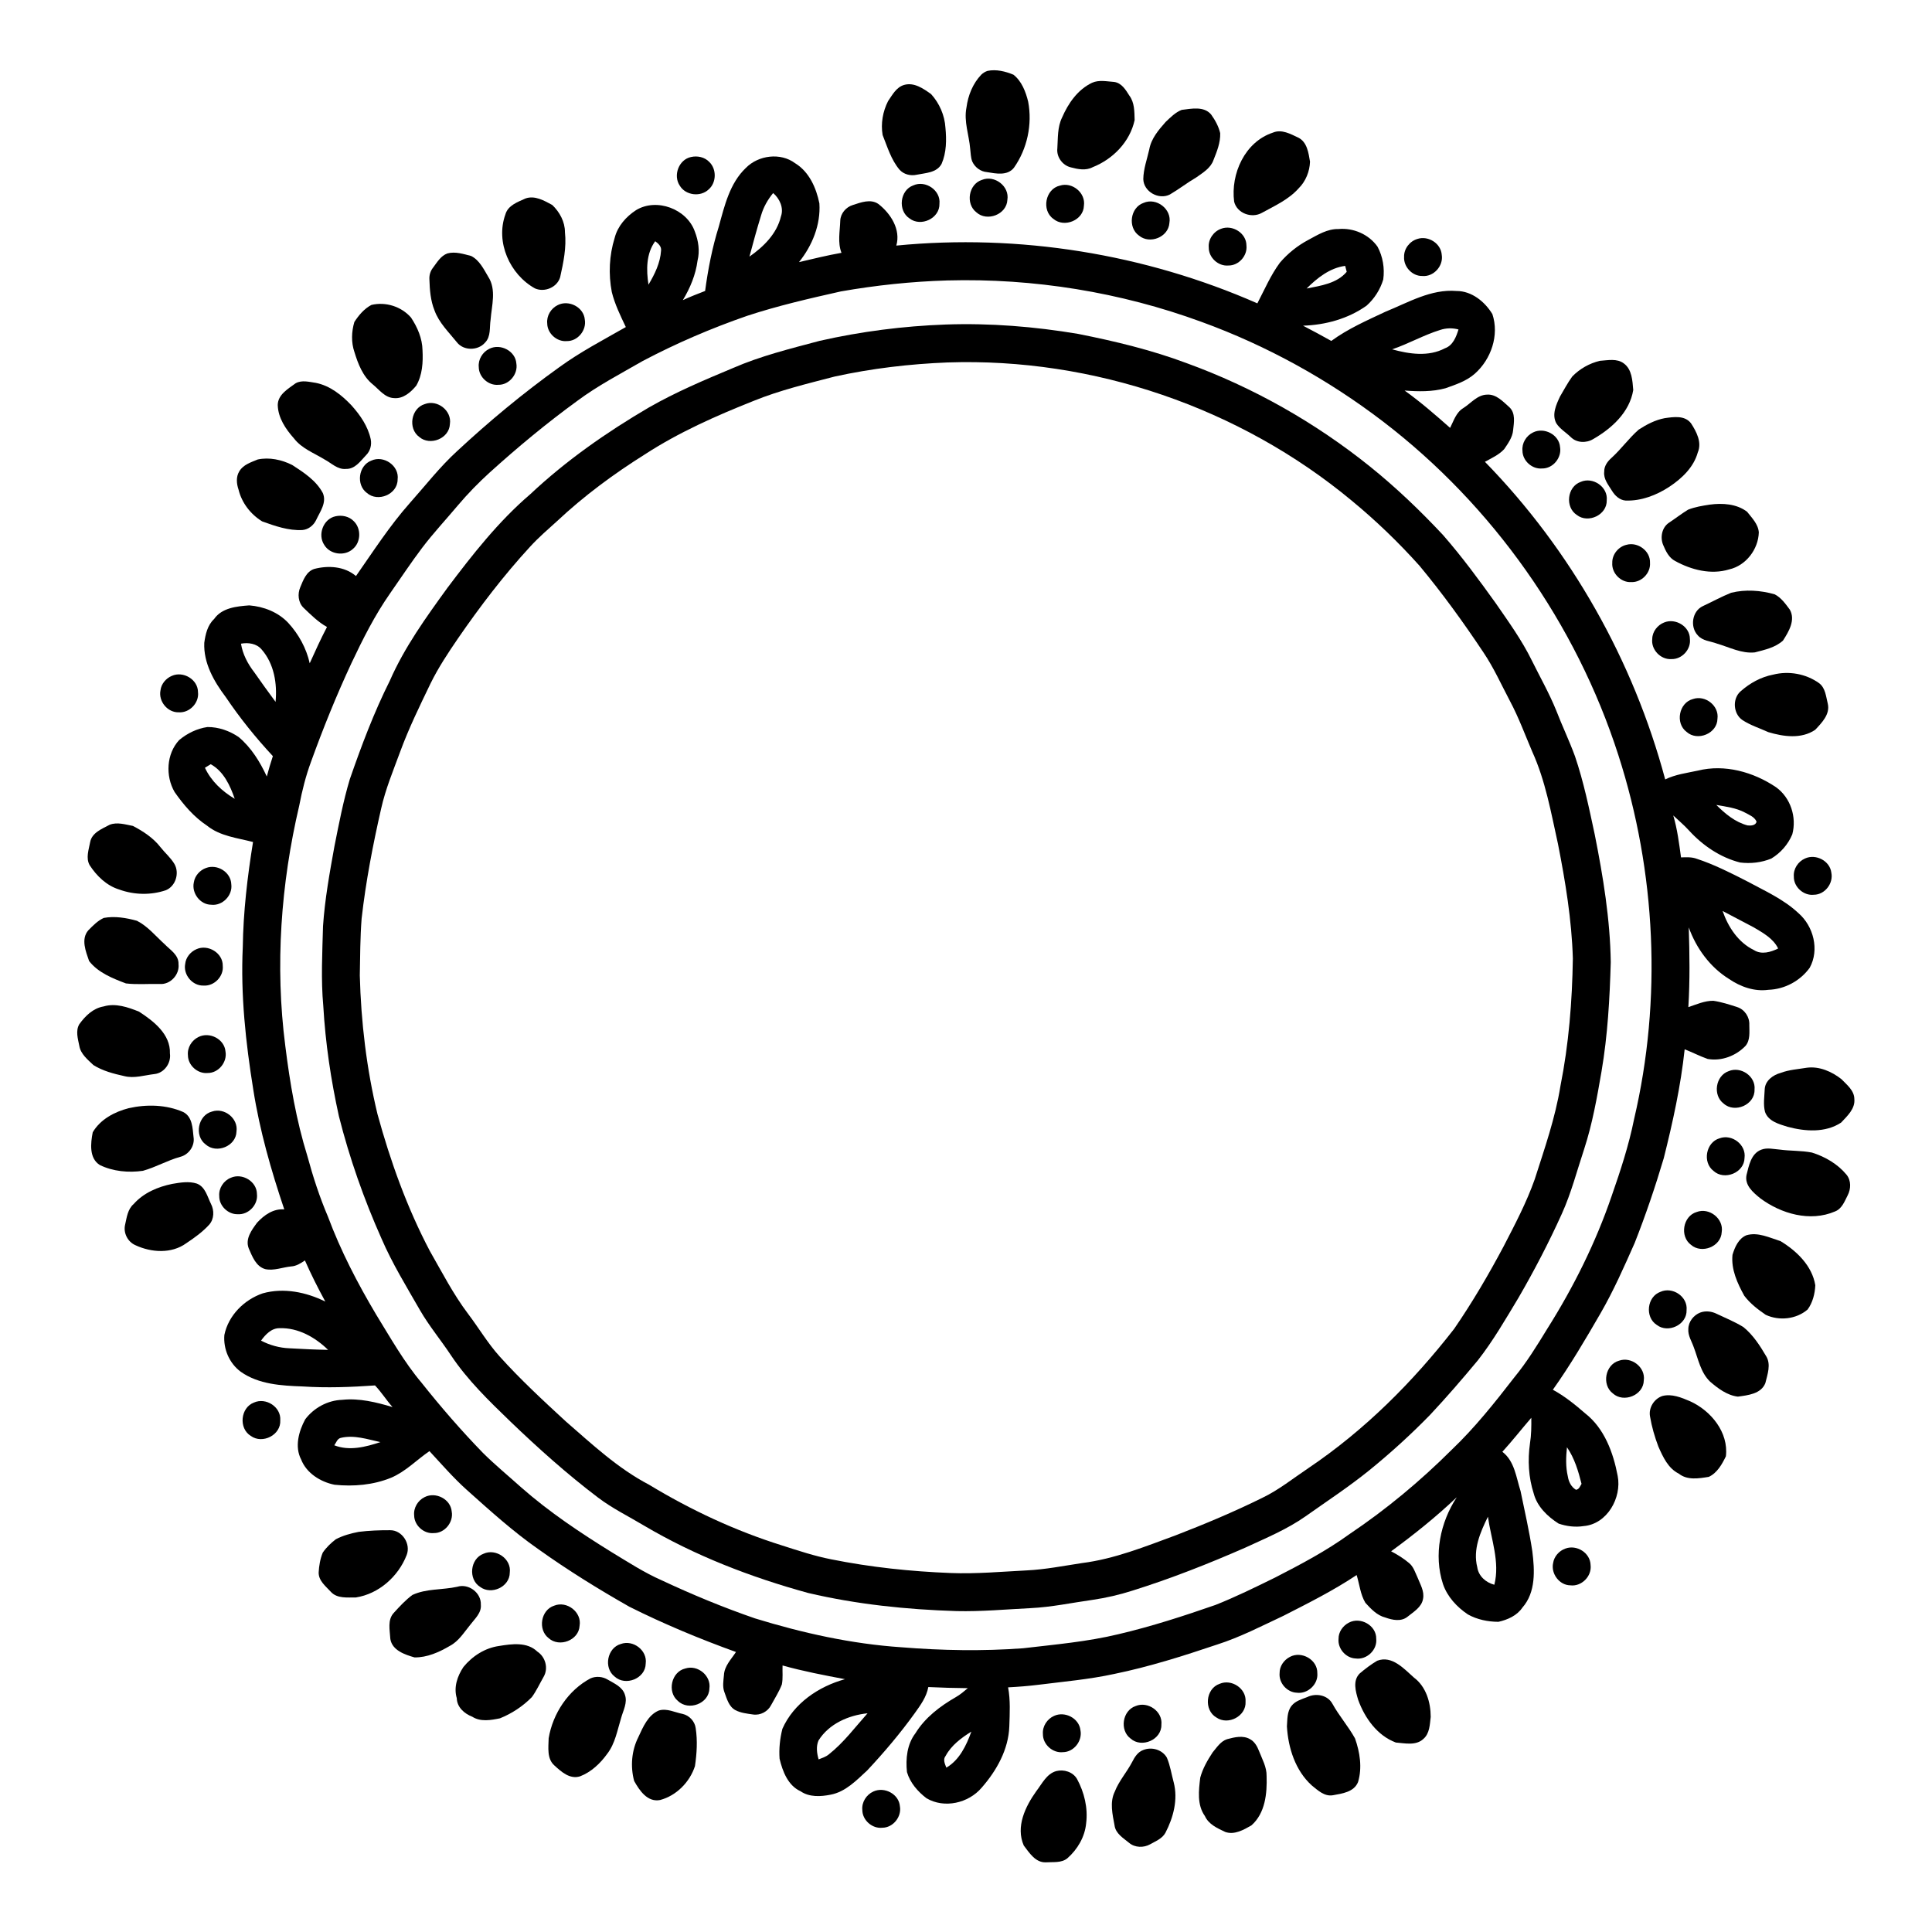 <?xml version="1.0" encoding="UTF-8"?>
<!-- Uploaded to: ICON Repo, www.svgrepo.com, Generator: ICON Repo Mixer Tools -->
<svg fill="#000000" width="800px" height="800px" version="1.1" viewBox="144 144 512 512" xmlns="http://www.w3.org/2000/svg">
 <g>
  <path d="m405.69 162.79c2.289-0.496 4.769 0.125 6.891 1.008 2.18 1.715 3.258 4.531 3.894 7.148 1.141 6.016-0.246 12.516-3.777 17.512-1.746 2.188-4.746 1.543-7.133 1.156-1.707-0.133-3.234-1.289-3.922-2.844-0.402-1.062-0.387-2.211-0.531-3.32-0.297-3.644-1.723-7.254-0.992-10.938 0.422-3.219 1.676-6.375 3.941-8.738 0.465-0.434 1.016-0.785 1.629-0.984z"/>
  <path d="m433.42 165.93c1.828-0.816 3.918-0.348 5.844-0.215 1.965 0.266 3.059 2.078 4.016 3.606 1.402 1.855 1.348 4.293 1.41 6.5-1.234 5.734-5.723 10.348-11.105 12.48-1.816 0.977-3.945 0.551-5.832 0.043-2.184-0.527-3.805-2.75-3.547-5.004 0.176-2.75 0.004-5.66 1.258-8.199 1.629-3.769 4.141-7.402 7.957-9.211z"/>
  <path d="m383.59 166.51c2.66-0.77 5.113 0.969 7.164 2.43 2.203 2.434 3.598 5.617 3.797 8.906 0.309 3.207 0.285 6.59-1.02 9.582-1.297 2.391-4.258 2.394-6.59 2.879-1.633 0.367-3.453-0.086-4.578-1.359-2.215-2.648-3.199-6.016-4.457-9.164-0.527-3.035 0.047-6.254 1.441-8.988 1.133-1.641 2.18-3.688 4.242-4.285z"/>
  <path d="m457.16 173.12c2.562-0.309 5.875-1.051 7.793 1.215 1.07 1.488 1.996 3.164 2.414 4.957 0.086 2.477-0.871 4.852-1.777 7.109-0.738 2.141-2.793 3.352-4.535 4.598-2.41 1.402-4.609 3.137-7.019 4.539-2.938 1.516-6.973-0.738-7.051-4.078 0.039-2.695 1-5.266 1.586-7.875 0.508-2.867 2.465-5.152 4.336-7.266 1.281-1.211 2.582-2.547 4.254-3.199z"/>
  <path d="m481.32 179.15c2.332-1 4.695 0.367 6.781 1.34 2.309 1.18 2.676 4.051 3.066 6.344-0.078 2.59-1.152 5.246-3.012 7.078-2.637 2.969-6.324 4.617-9.73 6.488-2.703 1.543-6.602 0.148-7.363-2.949-0.957-7.387 2.832-15.855 10.258-18.301z"/>
  <path d="m327.12 185.61c1.691-0.387 3.609 0.012 4.836 1.297 2 1.902 1.934 5.508-0.172 7.309-2.156 2.047-6.086 1.574-7.625-0.996-1.84-2.707-0.289-6.918 2.961-7.609z"/>
  <path d="m341.66 188.5c3.332-3.387 9.188-4.133 13.055-1.246 3.719 2.273 5.594 6.527 6.43 10.648 0.371 5.656-1.898 11.203-5.402 15.559 3.742-0.867 7.473-1.797 11.254-2.461-1.055-2.731-0.41-5.691-0.32-8.527 0.074-1.918 1.527-3.598 3.336-4.144 2.137-0.688 4.719-1.703 6.781-0.262 3.258 2.539 5.961 6.762 4.738 11.016 32.508-3.176 65.777 2.18 95.68 15.309 1.906-3.644 3.523-7.473 5.984-10.789 2.098-2.453 4.66-4.504 7.512-6.019 2.488-1.336 5.059-2.957 7.992-2.887 3.973-0.363 8.023 1.395 10.348 4.656 1.422 2.644 1.934 5.738 1.527 8.707-0.793 2.664-2.348 5.09-4.414 6.941-4.887 3.481-10.891 5.117-16.844 5.312 2.531 1.293 5.008 2.668 7.488 4.039 4.414-3.234 9.457-5.438 14.383-7.754 6.035-2.445 12.047-6.043 18.797-5.484 4.031-0.004 7.496 2.816 9.508 6.121 1.867 5.59-0.328 11.98-4.664 15.812-2.203 1.945-5.039 2.875-7.762 3.844-3.519 0.961-7.223 0.887-10.836 0.605 4.227 3.031 8.168 6.453 12.059 9.898 0.957-1.875 1.586-4.098 3.504-5.25 2.012-1.273 3.699-3.492 6.254-3.562 2.488-0.18 4.266 1.859 5.973 3.356 1.648 1.57 1.195 4.027 0.973 6.047-0.16 1.902-1.332 3.504-2.367 5.039-1.391 1.52-3.336 2.375-5.109 3.359 22.789 23.348 39.336 52.664 47.777 84.172 2.711-1.332 5.731-1.703 8.652-2.332 7.113-1.781 14.738 0.367 20.711 4.391 3.867 2.773 5.535 7.945 4.316 12.5-1.117 2.672-3.098 4.926-5.57 6.418-2.606 1.07-5.484 1.387-8.27 1.039-5.254-1.34-9.895-4.5-13.523-8.473-1.293-1.438-2.789-2.66-4.18-3.992 1.078 3.621 1.543 7.383 2.055 11.113 1.402-0.043 2.848-0.137 4.188 0.375 4.492 1.469 8.723 3.621 12.934 5.754 4.809 2.617 9.945 4.844 13.996 8.641 4.004 3.469 5.602 9.727 2.988 14.477-2.527 3.496-6.633 5.699-10.945 5.844-3.727 0.52-7.426-0.816-10.469-2.891-5.023-3.133-8.648-8.117-10.641-13.645 0.223 7.043 0.324 14.094-0.109 21.125 2.148-0.711 4.312-1.707 6.617-1.68 2.164 0.316 4.258 0.996 6.336 1.672 1.965 0.629 3.301 2.641 3.203 4.695 0 1.879 0.297 4.055-1.023 5.602-2.547 2.644-6.367 4.098-10.016 3.445-2.082-0.734-4.039-1.758-6.094-2.555-1.035 9.75-3.156 19.348-5.535 28.848-2.254 7.594-4.805 15.105-7.711 22.473-2.797 6.316-5.59 12.656-9.051 18.645-3.981 6.887-8.023 13.766-12.633 20.254 3.113 1.688 5.867 3.914 8.535 6.231 5.117 3.981 7.477 10.43 8.645 16.602 1.121 5.793-2.793 12.777-9.016 13.297-2.215 0.355-4.539 0.062-6.641-0.66-2.93-1.871-5.688-4.504-6.594-7.973-1.379-4.254-1.625-8.836-0.996-13.254 0.367-2.25 0.383-4.539 0.355-6.812-2.578 2.988-5.012 6.098-7.672 9.016 3.246 2.453 3.664 6.797 4.828 10.414 1.086 5.305 2.312 10.59 3.113 15.945 0.633 5.027 0.957 10.867-2.629 14.93-1.438 2.129-3.926 3.227-6.352 3.766-2.785-0.012-5.625-0.586-8.078-1.949-2.922-1.957-5.469-4.688-6.617-8.062-2.512-7.707-0.734-16.324 3.652-23-5.445 5.176-11.328 9.887-17.395 14.324 1.691 0.883 3.328 1.895 4.785 3.133 1.16 0.965 1.582 2.465 2.207 3.781 0.707 1.824 1.883 3.668 1.465 5.707-0.383 2.219-2.504 3.406-4.102 4.715-1.68 1.367-4.004 0.895-5.867 0.219-2.219-0.555-3.828-2.285-5.305-3.906-1.34-2.227-1.559-4.91-2.32-7.356-6.176 4.117-12.832 7.453-19.43 10.816-5.773 2.703-11.457 5.66-17.543 7.602-8.977 3.023-18.031 5.902-27.328 7.805-6.613 1.438-13.371 2.016-20.074 2.863-2.656 0.328-5.32 0.535-7.992 0.676 0.645 3.406 0.434 6.891 0.324 10.336-0.207 6.129-3.375 11.738-7.328 16.254-3.488 4.106-9.883 5.582-14.613 2.801-2.324-1.77-4.356-4.106-5.184-6.941-0.375-3.527 0.023-7.387 2.246-10.289 2.547-4.156 6.527-7.164 10.695-9.566 1.16-0.656 2.172-1.523 3.184-2.379-3.496-0.031-6.981-0.129-10.469-0.297-0.469 2.621-2.07 4.793-3.582 6.914-3.84 5.34-8.098 10.367-12.59 15.168-2.852 2.625-5.734 5.684-9.703 6.438-2.652 0.535-5.664 0.695-7.992-0.91-3.328-1.516-4.754-5.281-5.547-8.605-0.195-2.648 0.098-5.352 0.742-7.926 2.988-6.773 9.617-11.238 16.594-13.164-5.551-1.043-11.109-2.109-16.547-3.633-0.074 1.672 0.148 3.383-0.188 5.043-0.727 1.91-1.863 3.633-2.828 5.434-0.875 1.746-2.875 2.809-4.816 2.512-1.586-0.23-3.258-0.402-4.695-1.164-1.742-0.973-2.242-3.035-2.887-4.766-0.543-1.441-0.258-2.996-0.121-4.473 0.102-2.434 1.934-4.238 3.191-6.156-9.621-3.477-19.086-7.406-28.238-11.988-8.254-4.688-16.34-9.695-24.07-15.215-6.769-4.715-12.879-10.262-19.016-15.746-3.555-3.18-6.668-6.797-9.906-10.285-3.422 2.34-6.34 5.453-10.211 7.07-4.707 1.914-9.918 2.356-14.941 1.84-3.715-0.746-7.445-3.059-8.859-6.707-1.758-3.359-0.625-7.469 1.082-10.625 2.293-3.055 5.977-5.055 9.809-5.172 4.531-0.488 9.023 0.637 13.336 1.918-1.637-1.84-2.945-3.957-4.644-5.734-6.379 0.449-12.781 0.691-19.168 0.27-5.609-0.199-11.676-0.543-16.406-3.891-3.031-2.231-4.656-6.031-4.348-9.75 1.059-5.184 5.25-9.352 10.172-11.035 5.543-1.551 11.508-0.328 16.582 2.184-1.945-3.562-3.773-7.191-5.406-10.902-1.105 0.754-2.277 1.512-3.664 1.59-2.273 0.223-4.535 1.195-6.832 0.715-2.492-0.695-3.461-3.367-4.398-5.504-0.977-2.547 0.793-4.867 2.211-6.801 1.859-2.023 4.312-3.773 7.211-3.527-3.492-10.359-6.519-20.914-8.211-31.73-2.008-12.469-3.383-25.121-2.785-37.766 0.129-9.348 1.227-18.652 2.715-27.867-4.152-1.086-8.727-1.531-12.18-4.328-3.484-2.305-6.234-5.519-8.609-8.926-2.453-4.242-2.176-10.102 1.211-13.758 2.129-1.789 4.731-3.051 7.492-3.457 2.957-0.02 5.879 1.008 8.301 2.668 3.316 2.789 5.637 6.551 7.434 10.441 0.48-1.816 1.02-3.613 1.609-5.398-4.555-4.894-8.762-10.121-12.5-15.668-3.121-4.137-5.91-9.008-5.676-14.363 0.312-2.277 0.859-4.68 2.606-6.309 2.062-2.981 6.008-3.367 9.324-3.609 3.812 0.301 7.668 1.801 10.328 4.644 2.754 2.996 4.793 6.711 5.684 10.699 1.465-3.234 2.926-6.473 4.578-9.617-2.363-1.312-4.285-3.254-6.227-5.102-1.422-1.398-1.617-3.664-0.852-5.438 0.781-1.863 1.578-4.137 3.688-4.84 3.707-0.98 8.055-0.707 11.07 1.883 4.59-6.566 8.938-13.336 14.262-19.34 4.117-4.617 7.914-9.535 12.484-13.719 8.57-7.969 17.598-15.453 27.109-22.27 5.566-4.055 11.695-7.246 17.66-10.656-1.426-3.008-2.914-6.027-3.715-9.27-0.914-4.762-0.684-9.73 0.758-14.363 0.785-3.109 3.027-5.633 5.668-7.352 5.449-3.324 13.477-0.312 15.578 5.672 0.949 2.441 1.359 5.137 0.715 7.711-0.484 3.738-1.957 7.258-3.894 10.469 1.93-0.902 3.918-1.664 5.902-2.434 0.773-5.769 1.887-11.496 3.625-17.055 1.512-5.488 2.891-11.488 7.172-15.551m7.231 6.66c-1.43 1.738-2.559 3.727-3.188 5.898-1.121 3.625-2.117 7.285-3.094 10.949 3.742-2.613 7.273-6.066 8.352-10.664 0.801-2.25-0.344-4.711-2.07-6.184m-33.035 24.281c1.648-2.769 3.129-5.758 3.332-9.031 0.141-1.109-0.746-1.891-1.547-2.484-2.434 3.285-2.379 7.656-1.785 11.516m174.41 1.02c3.742-0.746 8.027-1.332 10.629-4.43-0.105-0.395-0.309-1.18-0.41-1.57-4.035 0.523-7.426 3.203-10.219 6m-95.199-2.141c-9.461 0.277-18.895 1.273-28.215 2.906-8.352 1.875-16.711 3.797-24.848 6.473-9.527 3.301-18.82 7.289-27.734 12-5.828 3.367-11.832 6.481-17.246 10.512-8.09 5.883-15.805 12.281-23.223 18.988-3.004 2.731-5.84 5.637-8.461 8.738-3.148 3.75-6.5 7.332-9.461 11.238-2.973 3.93-5.684 8.051-8.508 12.086-4.043 5.789-7.223 12.109-10.23 18.48-3.984 8.543-7.516 17.285-10.719 26.152-1.387 3.754-2.359 7.648-3.113 11.578-4.879 20.785-6.449 42.461-3.703 63.676 1.227 9.883 2.906 19.758 5.875 29.285 1.469 5.438 3.219 10.797 5.43 15.984 3.375 9.055 7.836 17.656 12.77 25.949 3.812 6.18 7.383 12.57 12.09 18.137 5.113 6.434 10.504 12.648 16.23 18.543 3.231 3.199 6.742 6.094 10.121 9.125 7.398 6.516 15.625 12 23.988 17.18 4.336 2.617 8.594 5.402 13.246 7.445 8.074 3.781 16.316 7.195 24.75 10.102 12.605 3.871 25.57 6.758 38.758 7.644 10.73 0.867 21.527 1.059 32.27 0.266 8.473-0.996 17.008-1.727 25.316-3.738 8.699-2.043 17.215-4.805 25.652-7.738 5.406-2.141 10.629-4.719 15.84-7.277 6.762-3.477 13.52-7.031 19.691-11.504 9.734-6.535 18.777-14.066 27.078-22.34 6.121-5.832 11.402-12.477 16.566-19.152 3.316-4.027 6.047-8.469 8.762-12.91 6.977-11.062 12.852-22.852 17.082-35.242 2.324-6.66 4.531-13.375 5.926-20.301 7.441-31.746 5.828-65.477-4.16-96.48-11.207-34.867-33.273-66.137-62.344-88.402-14.594-11.156-30.867-20.148-48.137-26.426-21.484-7.879-44.473-11.598-67.34-10.977m130.61 13.113c-4.387 1.355-8.402 3.676-12.75 5.144 4.535 1.246 9.637 2.023 13.992-0.277 2.129-0.746 2.981-3.019 3.598-4.988-1.598-0.438-3.269-0.395-4.84 0.121m-317.81 83.148c0.445 2.805 1.801 5.356 3.519 7.578 1.855 2.629 3.707 5.262 5.641 7.84 0.469-4.863-0.391-10.125-3.703-13.898-1.32-1.574-3.543-1.879-5.457-1.52m-9.555 32.883c1.637 3.527 4.582 6.262 7.894 8.223-1.215-3.516-2.957-7.305-6.363-9.164-0.512 0.312-1.023 0.625-1.531 0.941m400.53 9.852c2.34 2.34 5.008 4.562 8.277 5.426 0.852 0.105 2.203 0.043 2.383-1.023-0.574-1.277-1.973-1.773-3.113-2.402-2.332-1.23-4.988-1.555-7.547-2m1.668 28.102c1.477 4.266 4.137 8.332 8.309 10.363 1.988 1.273 4.457 0.555 6.41-0.426-1.305-2.684-4.031-4.144-6.484-5.609-2.746-1.438-5.484-2.898-8.234-4.328m-387.33 113.86c2.32 1.215 4.902 1.926 7.519 2.027 3.41 0.188 6.828 0.367 10.25 0.418-3.426-3.332-7.938-5.906-12.844-5.742-2.16-0.035-3.758 1.68-4.926 3.297m19.414 27.738c3.988 1.57 8.328 0.441 12.223-0.844-3.441-0.746-6.996-1.98-10.539-1.113-0.918 0.238-1.18 1.273-1.684 1.957m326.67 0.516c-0.273 2.57-0.367 5.199 0.23 7.734 0.219 1.418 0.887 2.777 2.152 3.539 0.852-0.102 1.09-0.953 1.48-1.574-0.859-3.387-1.859-6.785-3.863-9.699m-23.77 31.797c0.332 2.367 2.293 4.066 4.523 4.644 1.531-6.031-0.867-12.082-1.699-18.031-2.027 4.117-4.023 8.707-2.824 13.387m-174.58 45.918c-0.68 1.582-0.438 3.391 0.031 5.008 0.926-0.363 1.906-0.672 2.688-1.316 3.941-3.109 6.957-7.18 10.277-10.902-5.035 0.516-10.234 2.785-12.996 7.211m33.707 4.051c-0.797 0.973-0.219 2.137 0.176 3.144 3.477-2.031 5.309-5.902 6.621-9.547-2.656 1.656-5.269 3.594-6.797 6.402z"/>
  <path d="m404.23 191.67c3.344-1.355 7.34 1.688 6.734 5.289-0.164 3.891-5.41 5.887-8.227 3.297-2.914-2.254-2.047-7.469 1.492-8.586z"/>
  <path d="m386.03 193.13c3.215-1.461 7.312 1.297 6.934 4.856 0.125 3.875-4.922 6.238-7.926 3.902-3.168-2.051-2.578-7.484 0.992-8.758z"/>
  <path d="m424.89 193.19c3.25-1.039 6.871 1.914 6.359 5.324-0.098 3.848-5.199 5.934-8.082 3.496-3.227-2.266-2.152-7.961 1.723-8.82z"/>
  <path d="m283.28 196.59c2.469-0.871 4.957 0.59 7.07 1.73 1.953 1.852 3.379 4.469 3.367 7.219 0.438 4.019-0.402 8.016-1.27 11.918-0.797 2.703-4.109 4.086-6.656 2.984-6.684-3.684-10.52-12.277-7.859-19.605 0.676-2.434 3.289-3.305 5.348-4.246z"/>
  <path d="m447.05 197.77c3.391-1.504 7.539 1.645 6.852 5.328-0.254 3.75-5.195 5.711-8.043 3.352-3.047-2.137-2.352-7.457 1.191-8.68z"/>
  <path d="m467.62 204.62c3.004-1.145 6.707 1.164 6.699 4.445 0.305 2.703-2.051 5.34-4.773 5.297-2.691 0.254-5.262-2.106-5.211-4.801-0.188-2.156 1.281-4.231 3.285-4.941z"/>
  <path d="m519.63 207.32c2.871-0.938 6.246 1.172 6.449 4.227 0.48 2.953-2.184 5.887-5.176 5.59-2.648 0.051-4.973-2.445-4.805-5.074-0.066-2.141 1.496-4.152 3.531-4.742z"/>
  <path d="m262.57 211.16c2.086-0.566 4.258 0.156 6.277 0.672 2.195 1.094 3.34 3.481 4.539 5.508 2.219 3.418 0.914 7.644 0.625 11.406-0.32 2.027 0.125 4.441-1.457 6.039-1.848 2.176-5.707 2.223-7.477-0.086-2.144-2.68-4.75-5.148-5.934-8.453-1.043-2.578-1.258-5.402-1.344-8.156-0.078-1.121 0.242-2.242 0.938-3.125 1.082-1.426 2.055-3.168 3.832-3.805z"/>
  <path d="m242.43 224.81c3.766-0.902 7.93 0.414 10.484 3.336 1.711 2.566 3 5.543 3.055 8.668 0.168 3.191-0.023 6.566-1.664 9.398-1.457 1.75-3.488 3.547-5.941 3.285-2.383-0.117-3.875-2.246-5.582-3.633-2.644-2.137-3.894-5.441-4.863-8.594-0.875-2.555-0.766-5.371-0.016-7.93 1.141-1.785 2.625-3.539 4.527-4.531z"/>
  <path d="m291.81 224.85c2.918-1.477 6.91 0.547 7.172 3.871 0.492 2.82-1.887 5.727-4.773 5.672-2.637 0.242-5.176-2.043-5.188-4.695-0.207-2.004 0.996-3.984 2.789-4.848z"/>
  <path d="m394.65 230c11.727-0.41 23.488 0.539 35.051 2.484 9.746 1.938 19.461 4.262 28.781 7.758 17.555 6.387 34.043 15.703 48.598 27.41 6.883 5.535 13.266 11.648 19.297 18.09 5.039 5.762 9.582 11.93 14.035 18.152 3.391 4.906 6.902 9.773 9.539 15.145 2.176 4.402 4.617 8.688 6.469 13.254 1.566 4.07 3.465 8.012 4.961 12.109 2.309 6.777 3.75 13.805 5.25 20.793 2.211 11.129 4.07 22.406 4.238 33.777-0.277 9.688-0.816 19.402-2.449 28.969-1.191 6.918-2.414 13.855-4.59 20.539-1.914 5.75-3.418 11.652-5.926 17.188-3.441 7.617-7.305 15.043-11.5 22.273-3.391 5.629-6.688 11.363-10.75 16.555-4.094 4.926-8.281 9.777-12.66 14.449-5.066 5.203-10.453 10.094-16.086 14.676-5.422 4.391-11.266 8.215-16.953 12.242-4.91 3.449-10.492 5.754-15.914 8.266-9.793 4.293-19.762 8.223-29.969 11.418-3.434 1.094-6.957 1.91-10.523 2.434-5.461 0.762-10.875 1.926-16.398 2.191-6.543 0.328-13.09 0.938-19.648 0.785-13.211-0.406-26.445-1.777-39.328-4.801-15.152-4.16-29.965-9.855-43.523-17.867-4.07-2.445-8.375-4.539-12.168-7.418-8.172-6.191-15.824-13.043-23.215-20.137-5.644-5.453-11.355-10.961-15.73-17.523-2.664-4.027-5.773-7.75-8.199-11.93-3.578-6.25-7.371-12.398-10.23-19.023-4.668-10.473-8.488-21.328-11.293-32.441-2.125-9.617-3.578-19.391-4.141-29.227-0.645-7.039-0.254-14.105-0.07-21.156 0.477-7.098 1.75-14.117 3.016-21.113 1.191-5.969 2.328-11.965 4.078-17.805 3.078-8.879 6.391-17.695 10.605-26.109 3.887-8.879 9.59-16.785 15.254-24.598 6.656-8.844 13.547-17.641 21.992-24.859 9.484-8.914 20.215-16.402 31.426-22.973 7.133-4.082 14.711-7.281 22.277-10.445 7.363-3.211 15.195-5.129 22.934-7.195 10.984-2.496 22.211-3.93 33.465-4.336m0.488 10.051c-10.055 0.398-20.098 1.582-29.93 3.734-7.215 1.887-14.512 3.617-21.445 6.434-10 3.973-19.91 8.363-28.949 14.246-8.207 5.152-16.043 10.949-23.121 17.578-2.477 2.238-5.008 4.418-7.258 6.887-6.973 7.582-13.238 15.793-19.078 24.277-2.625 3.84-5.211 7.734-7.262 11.922-2.871 5.953-5.781 11.906-8.059 18.117-1.82 4.961-3.875 9.863-5.027 15.031-2.191 9.621-4.066 19.328-5.176 29.133-0.391 5.023-0.387 10.066-0.484 15.102 0.32 12.352 1.789 24.699 4.68 36.719 3.422 12.516 7.84 24.828 13.898 36.324 3.223 5.629 6.199 11.438 10.125 16.633 2.82 3.719 5.199 7.777 8.332 11.258 5.484 6.098 11.512 11.676 17.539 17.227 6.969 6.051 13.801 12.469 22.051 16.773 11.086 6.719 22.914 12.25 35.293 16.121 4.293 1.375 8.586 2.805 13.02 3.672 10.434 2.098 21.051 3.215 31.684 3.629 6.719 0.266 13.426-0.359 20.133-0.695 4.91-0.242 9.746-1.199 14.598-1.938 8.648-1.086 16.789-4.387 24.91-7.375 7.75-2.996 15.422-6.215 22.871-9.895 4.41-2.109 8.223-5.203 12.27-7.91 14.852-10.004 27.652-22.797 38.613-36.902 4.801-6.984 9.094-14.305 13.07-21.781 3.008-5.812 6.078-11.637 8.27-17.824 2.606-8.145 5.457-16.258 6.82-24.73 2.219-11.129 3.121-22.477 3.293-33.812-0.301-10.223-1.977-20.352-3.945-30.367-1.832-8.258-3.297-16.707-6.824-24.457-1.914-4.473-3.586-9.059-5.879-13.359-2.301-4.348-4.309-8.875-7.074-12.961-5.258-7.898-10.832-15.605-16.902-22.91-5.551-6.203-11.57-11.992-17.996-17.289-29.684-24.641-68.504-37.914-107.06-36.609z"/>
  <path d="m273.68 236.43c2.922-1.473 6.918 0.562 7.16 3.891 0.484 2.816-1.895 5.711-4.773 5.656-2.633 0.242-5.172-2.043-5.188-4.691-0.207-2.012 1.004-3.996 2.801-4.856z"/>
  <path d="m567.99 239.62c2.098-0.133 4.523-0.695 6.344 0.695 2.176 1.59 2.281 4.602 2.492 7.051-0.965 5.875-5.695 10.18-10.629 13-1.805 1.109-4.375 1.023-5.91-0.516-1.27-1.254-2.906-2.172-3.867-3.703-1.215-2.328-0.008-4.91 1-7.066 1.055-1.785 2.027-3.637 3.25-5.312 1.977-2.035 4.559-3.5 7.32-4.148z"/>
  <path d="m222.35 245.57c1.652-0.922 3.602-0.355 5.348-0.105 3.773 0.746 6.875 3.246 9.457 5.973 2.309 2.574 4.359 5.531 5.09 8.961 0.309 1.527-0.133 3.16-1.254 4.254-1.473 1.531-2.883 3.676-5.277 3.617-2.262 0.234-3.898-1.566-5.754-2.531-2.758-1.695-6.004-2.879-8.035-5.535-2.199-2.473-4.234-5.445-4.32-8.867 0.035-2.785 2.769-4.305 4.746-5.766z"/>
  <path d="m256.59 251.08c3.324-1.262 7.203 1.754 6.637 5.305-0.156 3.844-5.269 5.875-8.125 3.41-3.059-2.231-2.176-7.637 1.488-8.715z"/>
  <path d="m585.15 254.82c2.359-0.328 5.316-0.816 6.984 1.359 1.441 2.223 2.945 5.043 1.797 7.719-1.098 3.961-4.234 6.914-7.555 9.113-3.418 2.242-7.441 3.781-11.574 3.644-1.582-0.125-2.816-1.289-3.602-2.578-0.957-1.559-2.297-3.125-2.066-5.074-0.043-1.508 0.898-2.75 1.969-3.695 2.547-2.324 4.57-5.172 7.16-7.449 2.102-1.371 4.402-2.57 6.887-3.039z"/>
  <path d="m550.28 258.6c2.914-1.465 6.902 0.562 7.152 3.887 0.492 2.82-1.895 5.723-4.781 5.664-2.633 0.234-5.168-2.047-5.18-4.691-0.211-2.016 1.004-4 2.809-4.859z"/>
  <path d="m212.29 265.77c3.066-0.66 6.387 0.055 9.164 1.465 3.078 1.996 6.348 4.117 8.109 7.445 1.07 2.555-0.75 4.898-1.773 7.109-0.668 1.426-2.051 2.543-3.652 2.676-3.691 0.195-7.242-1.059-10.66-2.289-3.051-1.867-5.406-4.914-6.258-8.41-0.539-1.574-0.711-3.414 0.207-4.879 1.035-1.754 3.098-2.371 4.863-3.117z"/>
  <path d="m242.4 266.07c3.273-1.527 7.484 1.371 6.973 5.012 0 3.926-5.242 6.098-8.137 3.559-2.934-2.141-2.254-7.289 1.164-8.57z"/>
  <path d="m562.89 271.71c3.207-1.438 7.289 1.312 6.91 4.871 0.121 3.867-4.922 6.231-7.918 3.894-3.18-2.055-2.586-7.504 1.008-8.766z"/>
  <path d="m597.11 277.73c3.344-0.453 7.125-0.223 9.891 1.898 1.277 1.633 2.961 3.289 3.102 5.473-0.137 4.481-3.41 8.785-7.84 9.793-4.816 1.484-10.02 0.141-14.316-2.211-1.695-0.863-2.516-2.668-3.219-4.324-0.809-2.012-0.293-4.602 1.574-5.836 1.699-1.121 3.312-2.383 5.043-3.445 1.836-0.738 3.816-1.047 5.766-1.348z"/>
  <path d="m232.91 280.82c1.695-0.383 3.609 0.012 4.84 1.297 1.992 1.91 1.93 5.504-0.176 7.312-2.152 2.043-6.086 1.57-7.629-1-1.836-2.703-0.285-6.914 2.965-7.609z"/>
  <path d="m575.03 288.38c3.004-0.848 6.379 1.633 6.238 4.797 0.191 2.688-2.242 5.188-4.938 5.082-2.746 0.188-5.269-2.348-5.062-5.098-0.066-2.211 1.617-4.293 3.762-4.781z"/>
  <path d="m602.77 301.09c3.773-0.938 7.816-0.652 11.547 0.414 1.711 0.875 2.875 2.539 4 4.051 1.574 2.762-0.297 5.859-1.801 8.195-2.016 1.859-4.879 2.465-7.465 3.141-3.496 0.367-6.738-1.367-10.012-2.324-1.723-0.66-3.828-0.695-5.102-2.191-2.121-2.215-1.527-6.414 1.32-7.742 2.508-1.16 4.938-2.516 7.512-3.543z"/>
  <path d="m585.02 308.96c3-1.242 6.82 1.051 6.82 4.359 0.336 2.769-2.113 5.438-4.894 5.344-2.852 0.199-5.441-2.512-5.082-5.352 0.023-1.926 1.395-3.668 3.156-4.352z"/>
  <path d="m613.88 322.79c4.16-1.055 8.719-0.242 12.211 2.262 1.691 1.285 1.816 3.57 2.301 5.477 0.629 2.785-1.617 5.031-3.352 6.883-3.688 2.488-8.402 1.816-12.422 0.609-2.285-1.047-4.731-1.805-6.844-3.191-2.461-1.656-2.738-5.672-0.496-7.625 2.438-2.156 5.383-3.801 8.602-4.414z"/>
  <path d="m189.54 323.11c3.008-1.348 6.918 0.945 6.93 4.301 0.355 2.832-2.215 5.539-5.055 5.356-3 0.121-5.488-2.922-4.879-5.84 0.191-1.695 1.453-3.168 3.004-3.816z"/>
  <path d="m592.66 329.25c3.254-1.121 6.965 1.781 6.484 5.227-0.043 3.93-5.316 6.066-8.18 3.484-3.078-2.289-2.035-7.762 1.695-8.711z"/>
  <path d="m173.06 362.57c1.98-0.781 4.16-0.066 6.156 0.309 2.738 1.418 5.43 3.191 7.34 5.668 1.184 1.504 2.695 2.758 3.672 4.422 1.383 2.402 0.34 5.879-2.269 6.949-4.004 1.359-8.445 1.25-12.406-0.199-3.324-1.031-5.949-3.59-7.805-6.453-1.043-1.883-0.23-4.086 0.133-6.047 0.457-2.566 3.152-3.559 5.18-4.648z"/>
  <path d="m622.37 371.5c2.856-1.301 6.617 0.641 6.961 3.816 0.566 2.812-1.738 5.785-4.629 5.801-2.727 0.312-5.375-2.066-5.316-4.812-0.164-2.039 1.129-4.004 2.984-4.805z"/>
  <path d="m198.61 374.02c2.965-1.121 6.582 1.102 6.684 4.316 0.402 2.957-2.359 5.793-5.328 5.426-2.938-0.012-5.227-3.09-4.598-5.918 0.258-1.746 1.598-3.246 3.242-3.824z"/>
  <path d="m171.5 387.26c2.914-0.539 5.973-0.027 8.801 0.762 2.883 1.469 4.953 4.055 7.32 6.191 1.477 1.535 3.769 2.84 3.688 5.273 0.328 2.762-2.129 5.465-4.93 5.285-3-0.086-6.027 0.203-9.004-0.152-3.543-1.34-7.379-2.859-9.762-5.934-0.863-2.508-2.219-5.789-0.234-8.117 1.23-1.25 2.508-2.57 4.121-3.309z"/>
  <path d="m196.07 395.54c3.047-1.387 7.039 1.008 6.961 4.422 0.285 2.781-2.25 5.398-5.035 5.223-2.969 0.137-5.477-2.836-4.918-5.742 0.172-1.723 1.422-3.234 2.992-3.902z"/>
  <path d="m171.45 410.72c3.148-0.953 6.484 0.199 9.41 1.383 3.852 2.516 8.363 5.973 8.172 11.082 0.363 2.535-1.516 5.191-4.106 5.453-2.648 0.301-5.336 1.219-7.996 0.539-2.824-0.625-5.707-1.371-8.176-2.922-1.508-1.449-3.367-2.902-3.734-5.086-0.367-1.875-1.043-3.984 0.008-5.758 1.582-2.188 3.656-4.223 6.422-4.691z"/>
  <path d="m196.61 418.81c2.898-1.457 6.856 0.527 7.144 3.828 0.527 2.824-1.848 5.762-4.746 5.719-2.641 0.25-5.188-2.035-5.203-4.688-0.215-2.016 1-4 2.805-4.859z"/>
  <path d="m622.9 426.95c3.281-0.41 6.555 1.035 9.094 3.031 1.43 1.496 3.394 2.984 3.426 5.254 0.254 2.613-1.887 4.519-3.5 6.258-4.172 2.766-9.602 2.359-14.227 1.109-2.258-0.715-5.059-1.43-5.941-3.926-0.52-1.957-0.16-4.019-0.086-6.008 0.109-2.273 2.188-3.785 4.219-4.336 2.238-0.855 4.668-0.984 7.016-1.383z"/>
  <path d="m602.13 427.86c3.199-1.355 7.215 1.371 6.84 4.902 0.137 4.004-5.234 6.336-8.172 3.707-2.961-2.195-2.176-7.414 1.332-8.609z"/>
  <path d="m178.11 437.68c4.75-1.074 9.945-0.953 14.449 1.02 2.453 1.266 2.473 4.258 2.734 6.648 0.379 2.336-1.277 4.676-3.551 5.234-3.394 0.941-6.477 2.75-9.871 3.695-3.832 0.547-7.906 0.172-11.418-1.531-2.898-1.812-2.434-5.809-1.879-8.676 2.012-3.434 5.777-5.426 9.535-6.391z"/>
  <path d="m200.2 438.57c3.273-1.117 6.984 1.828 6.469 5.289-0.086 3.891-5.297 5.984-8.152 3.445-3.102-2.277-2.07-7.781 1.684-8.734z"/>
  <path d="m599.71 445.66c3.269-1.211 7.098 1.699 6.609 5.199-0.055 3.953-5.367 6.066-8.223 3.445-2.988-2.277-2.012-7.606 1.613-8.645z"/>
  <path d="m610.78 448.67c1.551-0.598 3.234-0.133 4.836-0.023 2.836 0.391 5.738 0.242 8.559 0.793 3.512 1.098 6.832 3.031 9.195 5.894 1.227 1.52 1.16 3.773 0.277 5.449-0.82 1.605-1.52 3.559-3.352 4.266-6.594 2.84-14.277 0.625-19.812-3.496-1.863-1.52-4.16-3.406-3.648-6.125 0.637-2.508 1.195-5.731 3.945-6.758z"/>
  <path d="m205.17 456.12c3.008-1.348 6.914 0.965 6.922 4.316 0.34 2.84-2.238 5.535-5.078 5.344-2.574 0.078-4.949-2.219-4.91-4.797-0.18-2.078 1.148-4.102 3.066-4.863z"/>
  <path d="m189.66 457.74c2.129-0.359 4.43-0.758 6.527-0.07 2.242 0.887 2.754 3.434 3.723 5.371 0.895 1.715 0.855 3.992-0.449 5.488-1.77 1.949-3.926 3.496-6.106 4.945-3.891 2.836-9.285 2.477-13.473 0.512-2.039-0.883-3.246-3.25-2.731-5.418 0.438-1.93 0.676-4.121 2.277-5.492 2.637-2.977 6.41-4.559 10.23-5.336z"/>
  <path d="m593.62 465.2c3.34-1.281 7.238 1.758 6.652 5.328-0.184 3.84-5.301 5.844-8.145 3.367-3.031-2.242-2.144-7.613 1.492-8.695z"/>
  <path d="m606.8 471.36c3.047-0.922 6.156 0.648 9.043 1.551 4.289 2.59 8.391 6.535 9.23 11.691-0.094 2.231-0.695 4.621-2.039 6.434-3.004 2.586-7.539 3.066-11.105 1.402-2.082-1.422-4.141-3.008-5.668-5.031-1.828-3.309-3.531-6.996-3.133-10.867 0.613-2.031 1.582-4.301 3.672-5.18z"/>
  <path d="m584.03 486.35c3.203-1.457 7.293 1.277 6.93 4.836 0.145 3.883-4.914 6.262-7.918 3.918-3.176-2.051-2.586-7.481 0.988-8.754z"/>
  <path d="m594.59 491.84c1.438-0.539 3.051-0.32 4.398 0.359 2.363 1.121 4.801 2.113 7.035 3.492 2.547 2.07 4.367 4.883 6.016 7.695 1.363 2.195 0.348 4.871-0.207 7.164-1.148 2.867-4.637 3.207-7.285 3.57-2.836-0.336-5.269-2.168-7.375-3.988-2.5-2.426-3.121-5.977-4.309-9.102-0.551-1.59-1.582-3.102-1.438-4.856 0.031-1.918 1.402-3.656 3.164-4.336z"/>
  <path d="m573.05 504.6c3.266-1.176 7.062 1.719 6.574 5.211-0.055 3.949-5.356 6.062-8.211 3.453-3.008-2.277-2.016-7.648 1.637-8.664z"/>
  <path d="m584.52 513.96c2.508-0.668 5.094 0.41 7.387 1.395 5.531 2.508 10.223 8.242 9.473 14.574-1.016 2.098-2.328 4.449-4.535 5.453-2.621 0.426-5.695 0.957-7.938-0.848-2.84-1.402-4.199-4.426-5.418-7.164-0.98-2.586-1.758-5.266-2.215-7.992-0.426-2.301 1.066-4.668 3.246-5.418z"/>
  <path d="m211.3 515.69c3.16-1.43 7.215 1.16 6.973 4.684 0.246 3.898-4.703 6.406-7.797 4.164-3.281-1.988-2.766-7.492 0.824-8.848z"/>
  <path d="m256.55 540.74c2.91-1.473 6.883 0.527 7.16 3.84 0.516 2.824-1.863 5.754-4.754 5.703-2.637 0.246-5.176-2.031-5.199-4.672-0.211-2.016 0.992-4.012 2.793-4.871z"/>
  <path d="m239.04 549.96c2.758-0.344 5.555-0.449 8.328-0.438 3.227-0.039 5.574 3.648 4.394 6.598-2.195 5.664-7.383 10.285-13.453 11.223-2.234-0.027-4.953 0.348-6.625-1.488-1.359-1.488-3.285-2.93-3.234-5.156 0.102-1.781 0.402-3.594 1.086-5.242 0.93-1.363 2.156-2.539 3.461-3.539 1.879-0.984 3.965-1.555 6.043-1.957z"/>
  <path d="m558.84 554.39c2.973-1.129 6.606 1.121 6.68 4.352 0.383 2.965-2.398 5.773-5.367 5.387-2.914-0.031-5.184-3.098-4.559-5.91 0.254-1.75 1.598-3.25 3.246-3.828z"/>
  <path d="m272.14 555.76c3.269-1.508 7.449 1.363 6.957 4.992 0.008 3.789-4.898 6.031-7.867 3.789-3.211-2.016-2.656-7.477 0.91-8.781z"/>
  <path d="m265.17 564.51c3.016-0.938 6.394 1.582 6.258 4.746 0.207 2.176-1.562 3.688-2.75 5.262-1.668 2.008-3.07 4.402-5.457 5.656-2.832 1.668-6.035 3.106-9.375 3.055-2.555-0.742-5.894-1.84-6.398-4.863-0.121-2.316-0.848-5.141 0.973-7.004 1.512-1.668 3.059-3.344 4.871-4.684 3.715-1.73 7.945-1.297 11.879-2.168z"/>
  <path d="m290.86 569.52c3.359-1.367 7.375 1.711 6.738 5.328-0.195 3.863-5.394 5.828-8.207 3.273-2.922-2.246-2.074-7.473 1.469-8.602z"/>
  <path d="m501.46 574.02c3.062-1.648 7.336 0.738 7.254 4.277 0.316 2.949-2.519 5.625-5.438 5.219-2.609-0.094-4.801-2.613-4.547-5.207-0.031-1.812 1.152-3.481 2.731-4.289z"/>
  <path d="m308.53 579.67c3.266-1.188 7.07 1.699 6.59 5.191-0.039 3.965-5.371 6.086-8.23 3.449-2.984-2.289-1.992-7.621 1.641-8.641z"/>
  <path d="m276.26 580.2c3.359-0.543 7.438-1.129 10.121 1.477 2.168 1.395 3.008 4.434 1.688 6.688-1.027 1.797-1.898 3.703-3.117 5.383-2.383 2.43-5.301 4.356-8.461 5.625-2.41 0.492-5.133 0.992-7.34-0.426-2.106-0.82-4.039-2.504-4.102-4.914-0.859-2.894 0.156-5.859 1.77-8.27 2.367-2.891 5.703-5.039 9.441-5.562z"/>
  <path d="m485.84 583.09c3.074-1.66 7.356 0.754 7.262 4.309 0.293 2.93-2.535 5.582-5.43 5.188-2.609-0.09-4.812-2.606-4.562-5.203-0.035-1.816 1.148-3.484 2.731-4.293z"/>
  <path d="m508.98 584.11c3.914-1.492 7.106 2.152 9.754 4.484 3.195 2.398 4.414 6.562 4.418 10.402-0.242 2.016-0.262 4.394-1.934 5.832-1.969 1.855-4.898 1.148-7.309 0.961-4.922-1.844-8.219-6.484-9.965-11.27-0.684-2.258-1.52-5.148 0.402-7.039 1.449-1.234 2.992-2.402 4.633-3.371z"/>
  <path d="m325.64 586.16c3.266-1.043 6.891 1.938 6.352 5.356-0.113 3.981-5.539 5.977-8.336 3.25-2.938-2.398-1.746-7.769 1.984-8.605z"/>
  <path d="m300.5 588.78c1.449-0.633 3.199-0.484 4.551 0.336 1.73 1.023 3.918 1.91 4.562 4.019 0.734 2.121-0.473 4.168-1.016 6.172-1 3.219-1.559 6.715-3.664 9.453-1.84 2.559-4.254 4.856-7.231 5.996-2.715 0.828-4.93-1.207-6.769-2.879-2.047-1.793-1.582-4.812-1.531-7.234 1.098-6.535 5.191-12.734 11.098-15.863z"/>
  <path d="m467.21 590.23c3.148-1.375 7.133 1.246 6.875 4.727 0.227 3.844-4.629 6.356-7.723 4.199-3.391-1.957-2.871-7.66 0.848-8.926z"/>
  <path d="m490.41 593.75c2.297-1.129 5.449-0.578 6.715 1.797 1.758 3.199 4.211 5.961 5.973 9.16 1.297 3.668 1.938 7.766 0.797 11.559-1.074 2.656-4.207 3.043-6.66 3.492-2.246 0.387-3.996-1.312-5.598-2.598-4.352-3.938-6.25-9.918-6.59-15.637 0.141-1.832 0.012-3.91 1.211-5.438 1.012-1.312 2.68-1.758 4.152-2.336z"/>
  <path d="m444.95 596.12c3.215-1.355 7.231 1.406 6.828 4.945 0.109 3.984-5.231 6.285-8.156 3.676-2.973-2.195-2.188-7.43 1.328-8.621z"/>
  <path d="m318.6 597.3c2.144-0.648 4.227 0.508 6.301 0.906 1.773 0.402 3.234 1.961 3.465 3.773 0.512 3.336 0.297 6.742-0.195 10.066-1.371 4.227-4.91 7.824-9.23 8.977-3.359 0.656-5.477-2.527-6.883-5.043-1.031-3.836-0.691-8.059 1.113-11.625 1.23-2.656 2.559-5.856 5.43-7.055z"/>
  <path d="m423.34 598.73c2.856-1.32 6.629 0.609 6.988 3.785 0.578 2.824-1.734 5.816-4.648 5.828-2.715 0.297-5.348-2.074-5.297-4.812-0.164-2.035 1.117-3.992 2.957-4.801z"/>
  <path d="m469.2 604.9c1.945-0.52 4.191-1.086 6.062-0.008 1.215 0.652 1.918 1.906 2.398 3.164 0.832 2.141 2.047 4.234 2 6.609 0.156 4.598-0.344 9.852-4.027 13.086-2.059 1.172-4.492 2.586-6.926 1.738-2.07-0.98-4.41-2.004-5.402-4.227-2.109-2.949-1.637-6.785-1.227-10.172 0.648-2.402 1.918-4.613 3.277-6.68 1.113-1.32 2.121-2.957 3.844-3.512z"/>
  <path d="m447 607.76c2.215-0.895 5.027-0.082 6.231 2.035 0.895 2.086 1.215 4.375 1.816 6.562 1.172 4.543-0.09 9.301-2.203 13.363-0.848 1.539-2.574 2.203-4.023 3.023-1.723 0.98-4.059 0.934-5.598-0.371-1.543-1.273-3.574-2.449-3.856-4.625-0.535-2.906-1.32-6.125 0.047-8.918 1.105-2.848 3.184-5.152 4.594-7.836 0.668-1.324 1.516-2.715 2.992-3.234z"/>
  <path d="m423.9 613.36c2.031-0.527 4.426 0.207 5.519 2.078 1.93 3.562 2.93 7.691 2.422 11.742-0.336 3.598-2.281 6.922-4.973 9.281-1.586 1.305-3.809 0.941-5.719 1.078-2.758 0.09-4.371-2.535-5.844-4.465-2.176-4.981 0.418-10.328 3.332-14.41 1.512-1.949 2.703-4.574 5.262-5.305z"/>
  <path d="m375.43 618.78c2.914-1.379 6.797 0.641 7.055 3.914 0.496 2.773-1.805 5.648-4.633 5.676-2.684 0.309-5.312-1.988-5.328-4.691-0.207-2.051 1.055-4.062 2.906-4.898z"/>
 </g>
</svg>